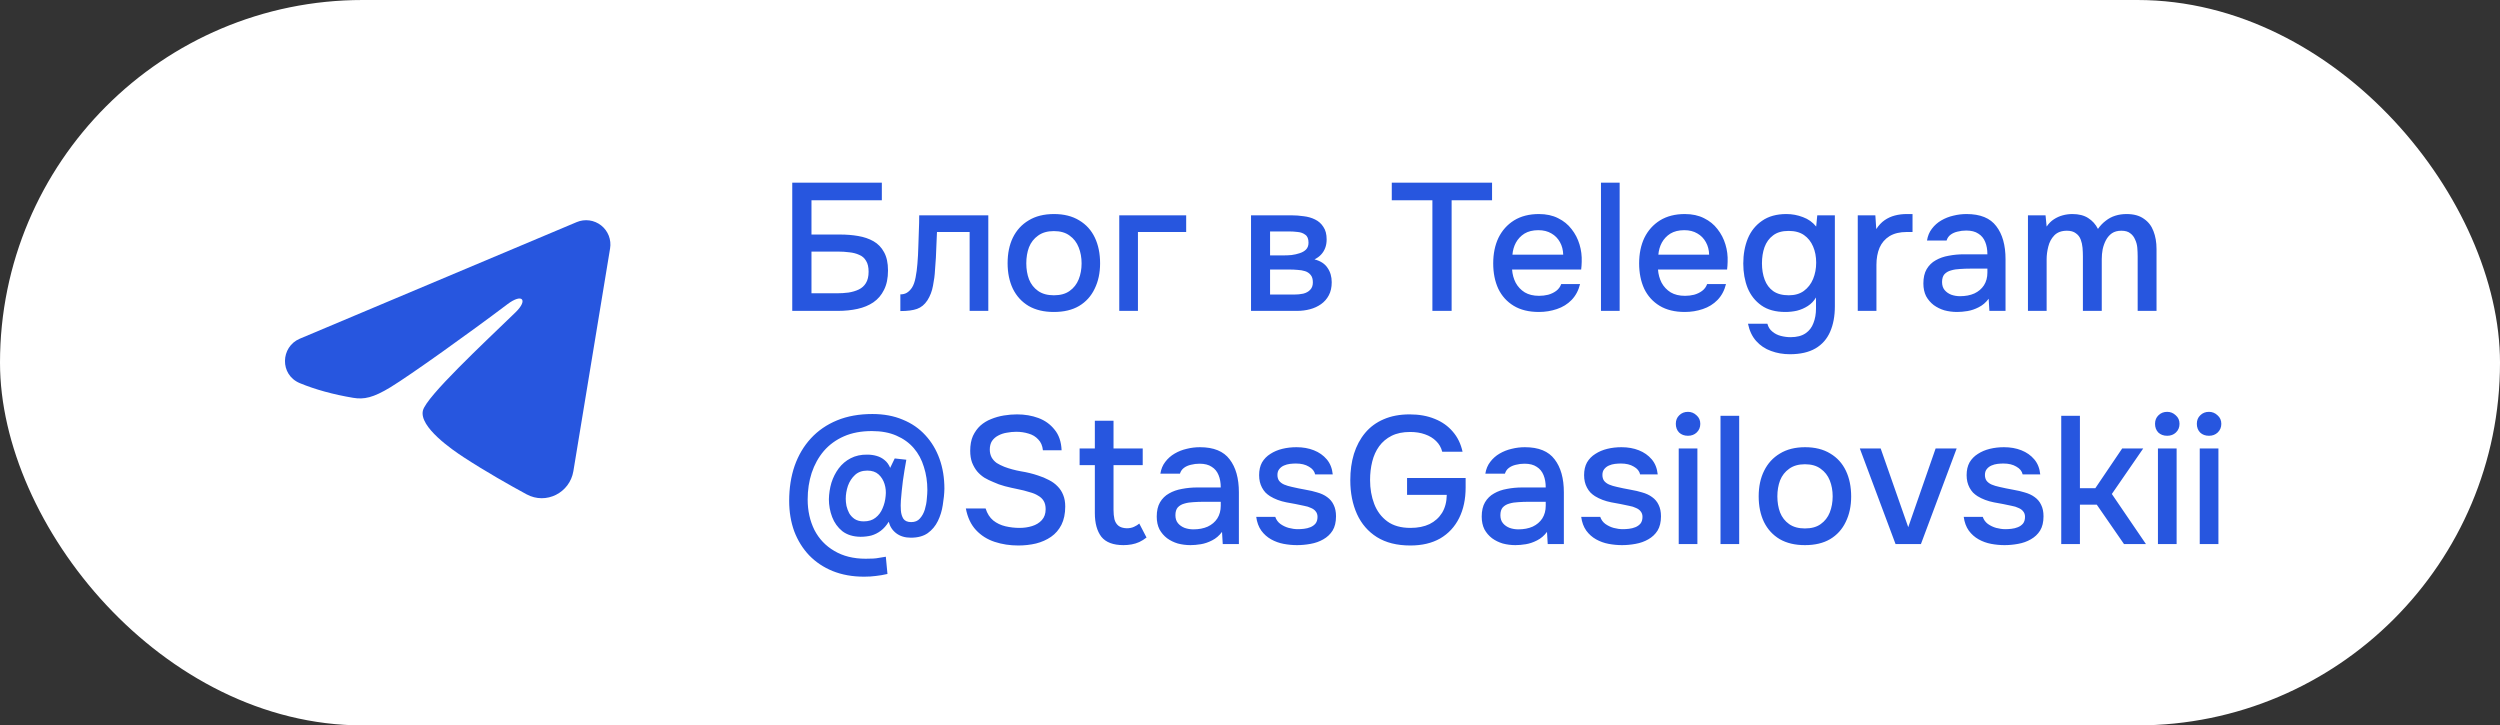 <?xml version="1.0" encoding="UTF-8"?> <svg xmlns="http://www.w3.org/2000/svg" width="193" height="56" viewBox="0 0 193 56" fill="none"><rect x="0" y="0" width="193" height="56" fill="#333333" stroke="none"/><rect width="193" height="56" rx="28" fill="white"></rect><path fill-rule="evenodd" clip-rule="evenodd" d="M44.521 17.147C44.83 17.017 45.168 16.972 45.5 17.017C45.832 17.062 46.146 17.195 46.41 17.403C46.673 17.61 46.875 17.884 46.997 18.197C47.118 18.509 47.153 18.849 47.099 19.179L44.264 36.376C43.989 38.034 42.169 38.986 40.647 38.159C39.375 37.468 37.485 36.403 35.785 35.292C34.935 34.736 32.331 32.954 32.651 31.687C32.926 30.603 37.301 26.531 39.801 24.109C40.782 23.158 40.335 22.609 39.176 23.484C36.299 25.657 31.679 28.961 30.151 29.891C28.804 30.711 28.101 30.851 27.261 30.711C25.729 30.456 24.307 30.061 23.147 29.579C21.58 28.929 21.656 26.774 23.146 26.147L44.521 17.147Z" fill="#2756DF"></path><path d="M61.162 24V14.102H68.078V15.46H62.646V18.106H64.858C65.343 18.106 65.805 18.143 66.244 18.218C66.692 18.293 67.089 18.428 67.434 18.624C67.779 18.82 68.05 19.1 68.246 19.464C68.451 19.828 68.554 20.299 68.554 20.878C68.554 21.475 68.451 21.975 68.246 22.376C68.05 22.777 67.775 23.099 67.42 23.342C67.075 23.575 66.669 23.743 66.202 23.846C65.735 23.949 65.236 24 64.704 24H61.162ZM62.646 22.642H64.62C64.919 22.642 65.213 22.623 65.502 22.586C65.801 22.539 66.067 22.46 66.3 22.348C66.533 22.236 66.715 22.073 66.846 21.858C66.986 21.634 67.056 21.34 67.056 20.976C67.056 20.621 66.991 20.341 66.86 20.136C66.739 19.921 66.561 19.767 66.328 19.674C66.104 19.571 65.852 19.506 65.572 19.478C65.292 19.441 64.998 19.422 64.69 19.422H62.646V22.642ZM69.507 24.014V22.726C69.704 22.726 69.871 22.684 70.011 22.6C70.161 22.507 70.291 22.376 70.403 22.208C70.525 22.021 70.618 21.76 70.683 21.424C70.749 21.088 70.796 20.738 70.823 20.374C70.861 19.935 70.884 19.501 70.894 19.072C70.912 18.643 70.926 18.223 70.936 17.812C70.954 17.401 70.963 17.005 70.963 16.622H76.297V24H74.856V17.91H72.335C72.326 18.218 72.312 18.54 72.293 18.876C72.284 19.212 72.27 19.548 72.251 19.884C72.233 20.211 72.21 20.537 72.181 20.864C72.163 21.237 72.112 21.634 72.028 22.054C71.953 22.474 71.808 22.852 71.594 23.188C71.379 23.515 71.113 23.734 70.796 23.846C70.487 23.958 70.058 24.014 69.507 24.014ZM81.358 24.084C80.592 24.084 79.944 23.93 79.412 23.622C78.879 23.305 78.474 22.861 78.194 22.292C77.923 21.723 77.787 21.065 77.787 20.318C77.787 19.562 77.923 18.904 78.194 18.344C78.474 17.775 78.879 17.331 79.412 17.014C79.944 16.687 80.597 16.524 81.371 16.524C82.137 16.524 82.785 16.687 83.317 17.014C83.85 17.331 84.251 17.775 84.522 18.344C84.792 18.913 84.927 19.576 84.927 20.332C84.927 21.069 84.787 21.723 84.507 22.292C84.237 22.861 83.835 23.305 83.303 23.622C82.781 23.93 82.132 24.084 81.358 24.084ZM81.358 22.796C81.862 22.796 82.267 22.684 82.576 22.46C82.893 22.236 83.126 21.937 83.275 21.564C83.425 21.191 83.499 20.78 83.499 20.332C83.499 19.884 83.425 19.473 83.275 19.1C83.126 18.717 82.893 18.414 82.576 18.19C82.267 17.957 81.862 17.84 81.358 17.84C80.863 17.84 80.457 17.957 80.139 18.19C79.822 18.414 79.589 18.713 79.439 19.086C79.299 19.459 79.23 19.875 79.23 20.332C79.23 20.78 79.299 21.191 79.439 21.564C79.589 21.937 79.822 22.236 80.139 22.46C80.457 22.684 80.863 22.796 81.358 22.796ZM86.407 24V16.622H91.573V17.91H87.849V24H86.407ZM96.579 24V16.622H99.687C100.005 16.622 100.322 16.645 100.639 16.692C100.966 16.729 101.26 16.813 101.521 16.944C101.792 17.075 102.007 17.266 102.165 17.518C102.333 17.761 102.417 18.083 102.417 18.484C102.417 18.727 102.38 18.946 102.305 19.142C102.231 19.338 102.123 19.511 101.983 19.66C101.853 19.8 101.685 19.921 101.479 20.024C101.946 20.145 102.282 20.365 102.487 20.682C102.702 20.99 102.809 21.359 102.809 21.788C102.809 22.18 102.735 22.516 102.585 22.796C102.436 23.076 102.235 23.305 101.983 23.482C101.731 23.659 101.447 23.79 101.129 23.874C100.812 23.958 100.485 24 100.149 24H96.579ZM98.049 22.74H99.897C100.159 22.74 100.397 22.717 100.611 22.67C100.835 22.614 101.013 22.516 101.143 22.376C101.283 22.236 101.353 22.045 101.353 21.802C101.353 21.55 101.297 21.359 101.185 21.228C101.073 21.088 100.929 20.99 100.751 20.934C100.574 20.878 100.383 20.845 100.177 20.836C99.972 20.817 99.771 20.808 99.575 20.808H98.049V22.74ZM98.049 19.716H99.141C99.309 19.716 99.501 19.707 99.715 19.688C99.93 19.66 100.135 19.613 100.331 19.548C100.537 19.483 100.7 19.389 100.821 19.268C100.952 19.137 101.017 18.96 101.017 18.736C101.017 18.437 100.933 18.232 100.765 18.12C100.607 17.999 100.415 17.929 100.191 17.91C99.967 17.882 99.748 17.868 99.533 17.868H98.049V19.716ZM110.581 24V15.46H107.445V14.102H115.187V15.46H112.065V24H110.581ZM118.804 24.084C118.029 24.084 117.38 23.925 116.858 23.608C116.335 23.291 115.938 22.852 115.668 22.292C115.406 21.723 115.276 21.069 115.276 20.332C115.276 19.585 115.411 18.927 115.682 18.358C115.962 17.789 116.363 17.341 116.886 17.014C117.418 16.687 118.057 16.524 118.804 16.524C119.373 16.524 119.868 16.631 120.288 16.846C120.708 17.051 121.053 17.331 121.324 17.686C121.604 18.041 121.809 18.437 121.94 18.876C122.07 19.305 122.126 19.753 122.108 20.22C122.108 20.323 122.103 20.421 122.094 20.514C122.084 20.607 122.075 20.705 122.066 20.808H116.732C116.76 21.181 116.853 21.522 117.012 21.83C117.18 22.138 117.413 22.385 117.712 22.572C118.01 22.749 118.379 22.838 118.818 22.838C119.06 22.838 119.294 22.81 119.518 22.754C119.751 22.689 119.956 22.591 120.134 22.46C120.32 22.32 120.451 22.143 120.526 21.928H121.982C121.86 22.423 121.641 22.833 121.324 23.16C121.016 23.477 120.638 23.711 120.19 23.86C119.751 24.009 119.289 24.084 118.804 24.084ZM116.76 19.66H120.68C120.67 19.296 120.586 18.974 120.428 18.694C120.269 18.405 120.05 18.181 119.77 18.022C119.49 17.854 119.154 17.77 118.762 17.77C118.332 17.77 117.973 17.859 117.684 18.036C117.404 18.213 117.184 18.447 117.026 18.736C116.876 19.016 116.788 19.324 116.76 19.66ZM123.595 24V14.102H125.037V24H123.595ZM130.069 24.084C129.295 24.084 128.646 23.925 128.123 23.608C127.601 23.291 127.204 22.852 126.933 22.292C126.672 21.723 126.541 21.069 126.541 20.332C126.541 19.585 126.677 18.927 126.947 18.358C127.227 17.789 127.629 17.341 128.151 17.014C128.683 16.687 129.323 16.524 130.069 16.524C130.639 16.524 131.133 16.631 131.553 16.846C131.973 17.051 132.319 17.331 132.589 17.686C132.869 18.041 133.075 18.437 133.205 18.876C133.336 19.305 133.392 19.753 133.373 20.22C133.373 20.323 133.369 20.421 133.359 20.514C133.35 20.607 133.341 20.705 133.331 20.808H127.997C128.025 21.181 128.119 21.522 128.277 21.83C128.445 22.138 128.679 22.385 128.977 22.572C129.276 22.749 129.645 22.838 130.083 22.838C130.326 22.838 130.559 22.81 130.783 22.754C131.017 22.689 131.222 22.591 131.399 22.46C131.586 22.32 131.717 22.143 131.791 21.928H133.247C133.126 22.423 132.907 22.833 132.589 23.16C132.281 23.477 131.903 23.711 131.455 23.86C131.017 24.009 130.555 24.084 130.069 24.084ZM128.025 19.66H131.945C131.936 19.296 131.852 18.974 131.693 18.694C131.535 18.405 131.315 18.181 131.035 18.022C130.755 17.854 130.419 17.77 130.027 17.77C129.598 17.77 129.239 17.859 128.949 18.036C128.669 18.213 128.45 18.447 128.291 18.736C128.142 19.016 128.053 19.324 128.025 19.66ZM138.179 27.346C137.656 27.346 137.171 27.262 136.723 27.094C136.275 26.935 135.892 26.679 135.575 26.324C135.267 25.979 135.057 25.535 134.945 24.994H136.443C136.508 25.246 136.634 25.447 136.821 25.596C137.007 25.755 137.227 25.867 137.479 25.932C137.731 25.997 137.983 26.03 138.235 26.03C138.711 26.03 139.093 25.932 139.383 25.736C139.672 25.54 139.877 25.274 139.999 24.938C140.129 24.611 140.195 24.238 140.195 23.818V22.964C140.036 23.235 139.826 23.454 139.565 23.622C139.303 23.79 139.023 23.911 138.725 23.986C138.435 24.051 138.137 24.084 137.829 24.084C137.073 24.084 136.457 23.916 135.981 23.58C135.505 23.244 135.15 22.796 134.917 22.236C134.693 21.667 134.581 21.037 134.581 20.346C134.581 19.637 134.697 18.993 134.931 18.414C135.173 17.835 135.542 17.378 136.037 17.042C136.531 16.697 137.157 16.524 137.913 16.524C138.351 16.524 138.776 16.603 139.187 16.762C139.597 16.911 139.938 17.154 140.209 17.49L140.293 16.622H141.651V23.65C141.651 24.406 141.529 25.059 141.287 25.61C141.044 26.17 140.666 26.599 140.153 26.898C139.639 27.197 138.981 27.346 138.179 27.346ZM138.095 22.796C138.561 22.796 138.949 22.684 139.257 22.46C139.574 22.227 139.812 21.919 139.971 21.536C140.129 21.153 140.209 20.733 140.209 20.276C140.209 19.809 140.129 19.394 139.971 19.03C139.812 18.657 139.579 18.363 139.271 18.148C138.963 17.933 138.566 17.826 138.081 17.826C137.577 17.826 137.175 17.943 136.877 18.176C136.578 18.4 136.359 18.703 136.219 19.086C136.088 19.459 136.023 19.875 136.023 20.332C136.023 20.799 136.093 21.219 136.233 21.592C136.373 21.965 136.592 22.259 136.891 22.474C137.199 22.689 137.6 22.796 138.095 22.796ZM143.419 24V16.622H144.777L144.847 17.686C145.034 17.397 145.248 17.168 145.491 17C145.734 16.832 146 16.711 146.289 16.636C146.578 16.561 146.882 16.524 147.199 16.524C147.283 16.524 147.362 16.524 147.437 16.524C147.512 16.524 147.582 16.524 147.647 16.524V17.91H147.199C146.667 17.91 146.224 18.017 145.869 18.232C145.524 18.447 145.267 18.745 145.099 19.128C144.94 19.511 144.861 19.949 144.861 20.444V24H143.419ZM151.089 24.084C150.753 24.084 150.427 24.042 150.109 23.958C149.801 23.865 149.526 23.729 149.283 23.552C149.041 23.365 148.845 23.137 148.695 22.866C148.555 22.586 148.485 22.259 148.485 21.886C148.485 21.438 148.569 21.069 148.737 20.78C148.915 20.481 149.148 20.253 149.437 20.094C149.727 19.926 150.058 19.809 150.431 19.744C150.814 19.669 151.211 19.632 151.621 19.632H153.427C153.427 19.268 153.371 18.951 153.259 18.68C153.147 18.4 152.97 18.185 152.727 18.036C152.494 17.877 152.181 17.798 151.789 17.798C151.556 17.798 151.332 17.826 151.117 17.882C150.912 17.929 150.735 18.008 150.585 18.12C150.436 18.232 150.333 18.381 150.277 18.568H148.765C148.821 18.213 148.947 17.91 149.143 17.658C149.339 17.397 149.582 17.182 149.871 17.014C150.161 16.846 150.469 16.725 150.795 16.65C151.131 16.566 151.472 16.524 151.817 16.524C152.881 16.524 153.647 16.837 154.113 17.462C154.589 18.078 154.827 18.927 154.827 20.01V24H153.581L153.525 23.062C153.311 23.351 153.054 23.571 152.755 23.72C152.466 23.869 152.177 23.967 151.887 24.014C151.598 24.061 151.332 24.084 151.089 24.084ZM151.313 22.866C151.733 22.866 152.102 22.796 152.419 22.656C152.737 22.507 152.984 22.297 153.161 22.026C153.339 21.746 153.427 21.419 153.427 21.046V20.738H152.111C151.841 20.738 151.575 20.747 151.313 20.766C151.061 20.775 150.828 20.813 150.613 20.878C150.408 20.934 150.24 21.032 150.109 21.172C149.988 21.312 149.927 21.513 149.927 21.774C149.927 22.026 149.993 22.231 150.123 22.39C150.254 22.549 150.427 22.67 150.641 22.754C150.856 22.829 151.08 22.866 151.313 22.866ZM156.558 24V16.622H157.916L158 17.49C158.168 17.247 158.354 17.061 158.56 16.93C158.774 16.79 159.003 16.687 159.246 16.622C159.488 16.557 159.736 16.524 159.988 16.524C160.482 16.524 160.888 16.627 161.206 16.832C161.532 17.037 161.784 17.317 161.962 17.672C162.139 17.42 162.34 17.21 162.564 17.042C162.788 16.865 163.035 16.734 163.306 16.65C163.576 16.566 163.866 16.524 164.174 16.524C164.724 16.524 165.168 16.645 165.504 16.888C165.849 17.121 166.096 17.439 166.246 17.84C166.404 18.241 166.484 18.703 166.484 19.226V24H165.028V19.8C165.028 19.576 165.018 19.352 165 19.128C164.981 18.904 164.925 18.694 164.832 18.498C164.748 18.293 164.622 18.129 164.454 18.008C164.295 17.877 164.066 17.812 163.768 17.812C163.478 17.812 163.236 17.877 163.04 18.008C162.853 18.139 162.699 18.316 162.578 18.54C162.466 18.755 162.382 18.988 162.326 19.24C162.279 19.492 162.256 19.744 162.256 19.996V24H160.8V19.786C160.8 19.571 160.79 19.352 160.772 19.128C160.753 18.904 160.706 18.694 160.632 18.498C160.557 18.293 160.431 18.129 160.254 18.008C160.086 17.877 159.857 17.812 159.568 17.812C159.148 17.812 158.821 17.933 158.588 18.176C158.364 18.409 158.21 18.699 158.126 19.044C158.042 19.38 158 19.702 158 20.01V24H156.558ZM66.706 44.52C65.81 44.52 65.003 44.375 64.284 44.086C63.575 43.797 62.968 43.391 62.464 42.868C61.969 42.345 61.587 41.729 61.316 41.02C61.055 40.301 60.924 39.517 60.924 38.668C60.924 37.679 61.064 36.778 61.344 35.966C61.633 35.145 62.053 34.435 62.604 33.838C63.155 33.241 63.827 32.779 64.62 32.452C65.413 32.125 66.323 31.962 67.35 31.962C68.227 31.962 69.007 32.107 69.688 32.396C70.379 32.676 70.962 33.077 71.438 33.6C71.914 34.113 72.278 34.72 72.53 35.42C72.782 36.12 72.908 36.89 72.908 37.73C72.899 38.122 72.857 38.542 72.782 38.99C72.717 39.429 72.591 39.839 72.404 40.222C72.217 40.605 71.956 40.917 71.62 41.16C71.284 41.393 70.85 41.51 70.318 41.51C69.87 41.51 69.497 41.398 69.198 41.174C68.899 40.95 68.703 40.651 68.61 40.278C68.433 40.567 68.227 40.801 67.994 40.978C67.77 41.146 67.527 41.267 67.266 41.342C67.005 41.407 66.725 41.44 66.426 41.44C65.857 41.431 65.39 41.286 65.026 41.006C64.671 40.717 64.41 40.353 64.242 39.914C64.074 39.466 63.99 39.009 63.99 38.542C63.999 38.103 64.065 37.679 64.186 37.268C64.317 36.857 64.503 36.489 64.746 36.162C64.998 35.826 65.306 35.565 65.67 35.378C66.043 35.182 66.473 35.089 66.958 35.098C67.21 35.098 67.448 35.131 67.672 35.196C67.905 35.261 68.111 35.369 68.288 35.518C68.475 35.667 68.619 35.868 68.722 36.12L69.072 35.392L69.968 35.49C69.865 36.05 69.777 36.596 69.702 37.128C69.637 37.651 69.585 38.155 69.548 38.64C69.529 38.892 69.529 39.149 69.548 39.41C69.567 39.662 69.632 39.877 69.744 40.054C69.865 40.222 70.066 40.306 70.346 40.306C70.635 40.306 70.859 40.213 71.018 40.026C71.186 39.839 71.312 39.611 71.396 39.34C71.48 39.06 71.531 38.785 71.55 38.514C71.578 38.234 71.592 38.005 71.592 37.828C71.592 37.193 71.503 36.601 71.326 36.05C71.158 35.49 70.897 35.005 70.542 34.594C70.187 34.183 69.739 33.861 69.198 33.628C68.666 33.395 68.036 33.278 67.308 33.278C66.487 33.278 65.768 33.413 65.152 33.684C64.536 33.955 64.018 34.333 63.598 34.818C63.187 35.303 62.875 35.868 62.66 36.512C62.455 37.147 62.352 37.828 62.352 38.556C62.352 39.424 62.525 40.208 62.87 40.908C63.225 41.599 63.738 42.14 64.41 42.532C65.082 42.933 65.889 43.134 66.832 43.134C67.065 43.134 67.261 43.129 67.42 43.12C67.579 43.111 67.728 43.092 67.868 43.064C68.017 43.045 68.19 43.017 68.386 42.98L68.512 44.31C68.185 44.385 67.887 44.436 67.616 44.464C67.355 44.501 67.051 44.52 66.706 44.52ZM66.678 40.25C67.051 40.25 67.355 40.157 67.588 39.97C67.831 39.783 68.013 39.541 68.134 39.242C68.265 38.943 68.344 38.626 68.372 38.29C68.409 37.973 68.381 37.665 68.288 37.366C68.195 37.067 68.041 36.82 67.826 36.624C67.611 36.428 67.322 36.33 66.958 36.33C66.566 36.33 66.249 36.442 66.006 36.666C65.763 36.89 65.581 37.17 65.46 37.506C65.348 37.842 65.292 38.178 65.292 38.514C65.292 38.673 65.311 38.855 65.348 39.06C65.395 39.256 65.465 39.443 65.558 39.62C65.661 39.797 65.801 39.947 65.978 40.068C66.165 40.189 66.398 40.25 66.678 40.25ZM78.61 42.112C77.966 42.112 77.36 42.019 76.79 41.832C76.221 41.645 75.74 41.342 75.348 40.922C74.956 40.502 74.695 39.947 74.564 39.256H76.09C76.212 39.648 76.408 39.956 76.678 40.18C76.949 40.395 77.262 40.544 77.616 40.628C77.98 40.712 78.344 40.754 78.708 40.754C79.054 40.754 79.376 40.707 79.674 40.614C79.982 40.521 80.234 40.367 80.43 40.152C80.626 39.937 80.724 39.657 80.724 39.312C80.724 39.051 80.673 38.836 80.57 38.668C80.468 38.5 80.323 38.365 80.136 38.262C79.959 38.15 79.744 38.061 79.492 37.996C79.203 37.903 78.89 37.823 78.554 37.758C78.228 37.693 77.901 37.618 77.574 37.534C77.257 37.45 76.958 37.343 76.678 37.212C76.445 37.119 76.216 37.007 75.992 36.876C75.778 36.736 75.591 36.573 75.432 36.386C75.274 36.19 75.143 35.961 75.04 35.7C74.947 35.439 74.9 35.14 74.9 34.804C74.9 34.356 74.97 33.973 75.11 33.656C75.26 33.339 75.451 33.073 75.684 32.858C75.927 32.643 76.202 32.475 76.51 32.354C76.828 32.223 77.159 32.13 77.504 32.074C77.85 32.018 78.186 31.99 78.512 31.99C79.11 31.99 79.66 32.083 80.164 32.27C80.668 32.457 81.084 32.755 81.41 33.166C81.746 33.567 81.928 34.099 81.956 34.762H80.514C80.477 34.407 80.356 34.127 80.15 33.922C79.954 33.707 79.707 33.558 79.408 33.474C79.11 33.381 78.792 33.334 78.456 33.334C78.214 33.334 77.971 33.357 77.728 33.404C77.486 33.441 77.262 33.516 77.056 33.628C76.86 33.731 76.702 33.871 76.58 34.048C76.468 34.225 76.412 34.445 76.412 34.706C76.412 34.93 76.459 35.131 76.552 35.308C76.646 35.476 76.776 35.621 76.944 35.742C77.122 35.854 77.318 35.952 77.532 36.036C77.924 36.185 78.354 36.302 78.82 36.386C79.287 36.461 79.726 36.568 80.136 36.708C80.435 36.801 80.715 36.918 80.976 37.058C81.238 37.189 81.462 37.352 81.648 37.548C81.835 37.735 81.98 37.959 82.082 38.22C82.185 38.472 82.236 38.766 82.236 39.102C82.236 39.653 82.138 40.124 81.942 40.516C81.746 40.899 81.48 41.207 81.144 41.44C80.808 41.673 80.421 41.846 79.982 41.958C79.544 42.061 79.086 42.112 78.61 42.112ZM86.734 42.084C85.941 42.084 85.371 41.869 85.026 41.44C84.69 41.001 84.522 40.39 84.522 39.606V35.91H83.346V34.622H84.522V32.48H85.964V34.622H88.218V35.91H85.964V39.368C85.964 39.629 85.987 39.867 86.034 40.082C86.09 40.297 86.193 40.465 86.342 40.586C86.491 40.707 86.706 40.773 86.986 40.782C87.201 40.782 87.387 40.745 87.546 40.67C87.714 40.595 87.849 40.511 87.952 40.418L88.512 41.496C88.335 41.636 88.148 41.753 87.952 41.846C87.765 41.93 87.569 41.991 87.364 42.028C87.159 42.065 86.949 42.084 86.734 42.084ZM91.904 42.084C91.568 42.084 91.241 42.042 90.924 41.958C90.616 41.865 90.341 41.729 90.098 41.552C89.855 41.365 89.659 41.137 89.51 40.866C89.37 40.586 89.3 40.259 89.3 39.886C89.3 39.438 89.384 39.069 89.552 38.78C89.729 38.481 89.963 38.253 90.252 38.094C90.541 37.926 90.873 37.809 91.246 37.744C91.629 37.669 92.025 37.632 92.436 37.632H94.242C94.242 37.268 94.186 36.951 94.074 36.68C93.962 36.4 93.785 36.185 93.542 36.036C93.309 35.877 92.996 35.798 92.604 35.798C92.371 35.798 92.147 35.826 91.932 35.882C91.727 35.929 91.549 36.008 91.4 36.12C91.251 36.232 91.148 36.381 91.092 36.568H89.58C89.636 36.213 89.762 35.91 89.958 35.658C90.154 35.397 90.397 35.182 90.686 35.014C90.975 34.846 91.283 34.725 91.61 34.65C91.946 34.566 92.287 34.524 92.632 34.524C93.696 34.524 94.461 34.837 94.928 35.462C95.404 36.078 95.642 36.927 95.642 38.01V42H94.396L94.34 41.062C94.125 41.351 93.869 41.571 93.57 41.72C93.281 41.869 92.991 41.967 92.702 42.014C92.413 42.061 92.147 42.084 91.904 42.084ZM92.128 40.866C92.548 40.866 92.917 40.796 93.234 40.656C93.551 40.507 93.799 40.297 93.976 40.026C94.153 39.746 94.242 39.419 94.242 39.046V38.738H92.926C92.655 38.738 92.389 38.747 92.128 38.766C91.876 38.775 91.643 38.813 91.428 38.878C91.223 38.934 91.055 39.032 90.924 39.172C90.803 39.312 90.742 39.513 90.742 39.774C90.742 40.026 90.807 40.231 90.938 40.39C91.069 40.549 91.241 40.67 91.456 40.754C91.671 40.829 91.895 40.866 92.128 40.866ZM100.13 42.084C99.785 42.084 99.44 42.051 99.094 41.986C98.749 41.921 98.427 41.804 98.128 41.636C97.83 41.468 97.578 41.244 97.372 40.964C97.167 40.675 97.036 40.32 96.98 39.9H98.45C98.525 40.124 98.656 40.306 98.842 40.446C99.038 40.586 99.253 40.689 99.486 40.754C99.729 40.819 99.967 40.852 100.2 40.852C100.34 40.852 100.494 40.843 100.662 40.824C100.84 40.805 101.008 40.763 101.166 40.698C101.325 40.633 101.456 40.539 101.558 40.418C101.661 40.287 101.712 40.115 101.712 39.9C101.712 39.732 101.666 39.592 101.572 39.48C101.488 39.368 101.367 39.279 101.208 39.214C101.059 39.139 100.877 39.083 100.662 39.046C100.242 38.953 99.79 38.864 99.304 38.78C98.828 38.687 98.408 38.528 98.044 38.304C97.914 38.22 97.797 38.127 97.694 38.024C97.592 37.912 97.503 37.786 97.428 37.646C97.354 37.506 97.298 37.357 97.26 37.198C97.223 37.039 97.204 36.867 97.204 36.68C97.204 36.297 97.279 35.971 97.428 35.7C97.587 35.429 97.802 35.21 98.072 35.042C98.343 34.865 98.651 34.734 98.996 34.65C99.342 34.566 99.706 34.524 100.088 34.524C100.583 34.524 101.031 34.603 101.432 34.762C101.834 34.921 102.165 35.154 102.426 35.462C102.688 35.77 102.842 36.157 102.888 36.624H101.53C101.474 36.372 101.311 36.171 101.04 36.022C100.779 35.863 100.448 35.784 100.046 35.784C99.906 35.784 99.752 35.793 99.584 35.812C99.426 35.831 99.272 35.873 99.122 35.938C98.973 36.003 98.852 36.097 98.758 36.218C98.665 36.33 98.618 36.479 98.618 36.666C98.618 36.843 98.66 36.993 98.744 37.114C98.838 37.235 98.968 37.333 99.136 37.408C99.314 37.483 99.514 37.543 99.738 37.59C100.056 37.665 100.396 37.735 100.76 37.8C101.134 37.865 101.437 37.935 101.67 38.01C101.978 38.094 102.24 38.215 102.454 38.374C102.678 38.533 102.846 38.733 102.958 38.976C103.08 39.219 103.14 39.513 103.14 39.858C103.14 40.306 103.052 40.675 102.874 40.964C102.697 41.244 102.459 41.468 102.16 41.636C101.871 41.804 101.544 41.921 101.18 41.986C100.826 42.051 100.476 42.084 100.13 42.084ZM108.877 42.112C107.85 42.112 106.992 41.897 106.301 41.468C105.62 41.039 105.106 40.446 104.761 39.69C104.416 38.925 104.243 38.052 104.243 37.072C104.243 36.335 104.336 35.658 104.523 35.042C104.719 34.417 105.008 33.875 105.391 33.418C105.774 32.961 106.25 32.611 106.819 32.368C107.398 32.116 108.065 31.99 108.821 31.99C109.558 31.99 110.207 32.107 110.767 32.34C111.327 32.564 111.789 32.891 112.153 33.32C112.526 33.749 112.778 34.267 112.909 34.874H111.341C111.257 34.547 111.098 34.272 110.865 34.048C110.641 33.824 110.356 33.651 110.011 33.53C109.675 33.409 109.292 33.348 108.863 33.348C108.303 33.348 107.827 33.446 107.435 33.642C107.043 33.838 106.721 34.109 106.469 34.454C106.226 34.79 106.049 35.182 105.937 35.63C105.825 36.078 105.769 36.554 105.769 37.058C105.769 37.73 105.876 38.346 106.091 38.906C106.306 39.466 106.642 39.914 107.099 40.25C107.556 40.586 108.154 40.754 108.891 40.754C109.46 40.754 109.95 40.656 110.361 40.46C110.772 40.255 111.094 39.965 111.327 39.592C111.56 39.209 111.682 38.747 111.691 38.206H108.625V36.904H113.147V37.632C113.147 38.537 112.979 39.326 112.643 39.998C112.307 40.67 111.822 41.193 111.187 41.566C110.552 41.93 109.782 42.112 108.877 42.112ZM116.992 42.084C116.656 42.084 116.329 42.042 116.012 41.958C115.704 41.865 115.428 41.729 115.186 41.552C114.943 41.365 114.747 41.137 114.598 40.866C114.458 40.586 114.388 40.259 114.388 39.886C114.388 39.438 114.472 39.069 114.64 38.78C114.817 38.481 115.05 38.253 115.34 38.094C115.629 37.926 115.96 37.809 116.334 37.744C116.716 37.669 117.113 37.632 117.524 37.632H119.33C119.33 37.268 119.274 36.951 119.162 36.68C119.05 36.4 118.872 36.185 118.63 36.036C118.396 35.877 118.084 35.798 117.692 35.798C117.458 35.798 117.234 35.826 117.02 35.882C116.814 35.929 116.637 36.008 116.488 36.12C116.338 36.232 116.236 36.381 116.18 36.568H114.668C114.724 36.213 114.85 35.91 115.046 35.658C115.242 35.397 115.484 35.182 115.774 35.014C116.063 34.846 116.371 34.725 116.698 34.65C117.034 34.566 117.374 34.524 117.72 34.524C118.784 34.524 119.549 34.837 120.016 35.462C120.492 36.078 120.73 36.927 120.73 38.01V42H119.484L119.428 41.062C119.213 41.351 118.956 41.571 118.658 41.72C118.368 41.869 118.079 41.967 117.79 42.014C117.5 42.061 117.234 42.084 116.992 42.084ZM117.216 40.866C117.636 40.866 118.004 40.796 118.322 40.656C118.639 40.507 118.886 40.297 119.064 40.026C119.241 39.746 119.33 39.419 119.33 39.046V38.738H118.014C117.743 38.738 117.477 38.747 117.216 38.766C116.964 38.775 116.73 38.813 116.516 38.878C116.31 38.934 116.142 39.032 116.012 39.172C115.89 39.312 115.83 39.513 115.83 39.774C115.83 40.026 115.895 40.231 116.026 40.39C116.156 40.549 116.329 40.67 116.544 40.754C116.758 40.829 116.982 40.866 117.216 40.866ZM125.218 42.084C124.873 42.084 124.527 42.051 124.182 41.986C123.837 41.921 123.515 41.804 123.216 41.636C122.917 41.468 122.665 41.244 122.46 40.964C122.255 40.675 122.124 40.32 122.068 39.9H123.538C123.613 40.124 123.743 40.306 123.93 40.446C124.126 40.586 124.341 40.689 124.574 40.754C124.817 40.819 125.055 40.852 125.288 40.852C125.428 40.852 125.582 40.843 125.75 40.824C125.927 40.805 126.095 40.763 126.254 40.698C126.413 40.633 126.543 40.539 126.646 40.418C126.749 40.287 126.8 40.115 126.8 39.9C126.8 39.732 126.753 39.592 126.66 39.48C126.576 39.368 126.455 39.279 126.296 39.214C126.147 39.139 125.965 39.083 125.75 39.046C125.33 38.953 124.877 38.864 124.392 38.78C123.916 38.687 123.496 38.528 123.132 38.304C123.001 38.22 122.885 38.127 122.782 38.024C122.679 37.912 122.591 37.786 122.516 37.646C122.441 37.506 122.385 37.357 122.348 37.198C122.311 37.039 122.292 36.867 122.292 36.68C122.292 36.297 122.367 35.971 122.516 35.7C122.675 35.429 122.889 35.21 123.16 35.042C123.431 34.865 123.739 34.734 124.084 34.65C124.429 34.566 124.793 34.524 125.176 34.524C125.671 34.524 126.119 34.603 126.52 34.762C126.921 34.921 127.253 35.154 127.514 35.462C127.775 35.77 127.929 36.157 127.976 36.624H126.618C126.562 36.372 126.399 36.171 126.128 36.022C125.867 35.863 125.535 35.784 125.134 35.784C124.994 35.784 124.84 35.793 124.672 35.812C124.513 35.831 124.359 35.873 124.21 35.938C124.061 36.003 123.939 36.097 123.846 36.218C123.753 36.33 123.706 36.479 123.706 36.666C123.706 36.843 123.748 36.993 123.832 37.114C123.925 37.235 124.056 37.333 124.224 37.408C124.401 37.483 124.602 37.543 124.826 37.59C125.143 37.665 125.484 37.735 125.848 37.8C126.221 37.865 126.525 37.935 126.758 38.01C127.066 38.094 127.327 38.215 127.542 38.374C127.766 38.533 127.934 38.733 128.046 38.976C128.167 39.219 128.228 39.513 128.228 39.858C128.228 40.306 128.139 40.675 127.962 40.964C127.785 41.244 127.547 41.468 127.248 41.636C126.959 41.804 126.632 41.921 126.268 41.986C125.913 42.051 125.563 42.084 125.218 42.084ZM129.597 42V34.622H131.039V42H129.597ZM130.311 33.642C130.031 33.642 129.802 33.558 129.625 33.39C129.457 33.213 129.373 32.989 129.373 32.718C129.373 32.447 129.462 32.228 129.639 32.06C129.816 31.883 130.04 31.794 130.311 31.794C130.563 31.794 130.782 31.883 130.969 32.06C131.165 32.228 131.263 32.447 131.263 32.718C131.263 32.989 131.17 33.213 130.983 33.39C130.806 33.558 130.582 33.642 130.311 33.642ZM132.823 42V32.102H134.265V42H132.823ZM139.34 42.084C138.575 42.084 137.926 41.93 137.394 41.622C136.862 41.305 136.456 40.861 136.176 40.292C135.905 39.723 135.77 39.065 135.77 38.318C135.77 37.562 135.91 36.904 136.19 36.344C136.47 35.775 136.876 35.331 137.408 35.014C137.94 34.687 138.589 34.524 139.354 34.524C140.119 34.524 140.768 34.687 141.3 35.014C141.832 35.331 142.233 35.775 142.504 36.344C142.775 36.913 142.91 37.576 142.91 38.332C142.91 39.069 142.77 39.723 142.49 40.292C142.219 40.861 141.818 41.305 141.286 41.622C140.763 41.93 140.115 42.084 139.34 42.084ZM139.34 40.796C139.844 40.796 140.25 40.684 140.558 40.46C140.875 40.236 141.109 39.937 141.258 39.564C141.407 39.181 141.482 38.766 141.482 38.318C141.482 37.87 141.407 37.459 141.258 37.086C141.109 36.713 140.875 36.414 140.558 36.19C140.25 35.957 139.844 35.84 139.34 35.84C138.845 35.84 138.439 35.957 138.122 36.19C137.805 36.414 137.571 36.713 137.422 37.086C137.282 37.459 137.212 37.87 137.212 38.318C137.212 38.775 137.282 39.191 137.422 39.564C137.571 39.937 137.805 40.236 138.122 40.46C138.439 40.684 138.845 40.796 139.34 40.796ZM146.336 42L143.578 34.622H145.188L147.316 40.698L149.43 34.622H151.054L148.296 42H146.336ZM154.749 42.084C154.404 42.084 154.059 42.051 153.713 41.986C153.368 41.921 153.046 41.804 152.747 41.636C152.449 41.468 152.197 41.244 151.991 40.964C151.786 40.675 151.655 40.32 151.599 39.9H153.069C153.144 40.124 153.275 40.306 153.461 40.446C153.657 40.586 153.872 40.689 154.105 40.754C154.348 40.819 154.586 40.852 154.819 40.852C154.959 40.852 155.113 40.843 155.281 40.824C155.459 40.805 155.627 40.763 155.785 40.698C155.944 40.633 156.075 40.539 156.177 40.418C156.28 40.287 156.331 40.115 156.331 39.9C156.331 39.732 156.285 39.592 156.191 39.48C156.107 39.368 155.986 39.279 155.827 39.214C155.678 39.139 155.496 39.083 155.281 39.046C154.861 38.953 154.409 38.864 153.923 38.78C153.447 38.687 153.027 38.528 152.663 38.304C152.533 38.22 152.416 38.127 152.313 38.024C152.211 37.912 152.122 37.786 152.047 37.646C151.973 37.506 151.917 37.357 151.879 37.198C151.842 37.039 151.823 36.867 151.823 36.68C151.823 36.297 151.898 35.971 152.047 35.7C152.206 35.429 152.421 35.21 152.691 35.042C152.962 34.865 153.27 34.734 153.615 34.65C153.961 34.566 154.325 34.524 154.707 34.524C155.202 34.524 155.65 34.603 156.051 34.762C156.453 34.921 156.784 35.154 157.045 35.462C157.307 35.77 157.461 36.157 157.507 36.624H156.149C156.093 36.372 155.93 36.171 155.659 36.022C155.398 35.863 155.067 35.784 154.665 35.784C154.525 35.784 154.371 35.793 154.203 35.812C154.045 35.831 153.891 35.873 153.741 35.938C153.592 36.003 153.471 36.097 153.377 36.218C153.284 36.33 153.237 36.479 153.237 36.666C153.237 36.843 153.279 36.993 153.363 37.114C153.457 37.235 153.587 37.333 153.755 37.408C153.933 37.483 154.133 37.543 154.357 37.59C154.675 37.665 155.015 37.735 155.379 37.8C155.753 37.865 156.056 37.935 156.289 38.01C156.597 38.094 156.859 38.215 157.073 38.374C157.297 38.533 157.465 38.733 157.577 38.976C157.699 39.219 157.759 39.513 157.759 39.858C157.759 40.306 157.671 40.675 157.493 40.964C157.316 41.244 157.078 41.468 156.779 41.636C156.49 41.804 156.163 41.921 155.799 41.986C155.445 42.051 155.095 42.084 154.749 42.084ZM159.128 42V32.102H160.57V37.688H161.76L163.832 34.622H165.456L163.034 38.136L165.666 42H163.972L161.872 38.962H160.57V42H159.128ZM166.593 42V34.622H168.035V42H166.593ZM167.307 33.642C167.027 33.642 166.798 33.558 166.621 33.39C166.453 33.213 166.369 32.989 166.369 32.718C166.369 32.447 166.458 32.228 166.635 32.06C166.812 31.883 167.036 31.794 167.307 31.794C167.559 31.794 167.778 31.883 167.965 32.06C168.161 32.228 168.259 32.447 168.259 32.718C168.259 32.989 168.166 33.213 167.979 33.39C167.802 33.558 167.578 33.642 167.307 33.642ZM169.82 42V34.622H171.262V42H169.82ZM170.534 33.642C170.254 33.642 170.025 33.558 169.848 33.39C169.68 33.213 169.596 32.989 169.596 32.718C169.596 32.447 169.684 32.228 169.861 32.06C170.039 31.883 170.263 31.794 170.534 31.794C170.786 31.794 171.005 31.883 171.192 32.06C171.388 32.228 171.486 32.447 171.486 32.718C171.486 32.989 171.392 33.213 171.206 33.39C171.028 33.558 170.804 33.642 170.534 33.642Z" fill="#2756DF"></path></svg> 